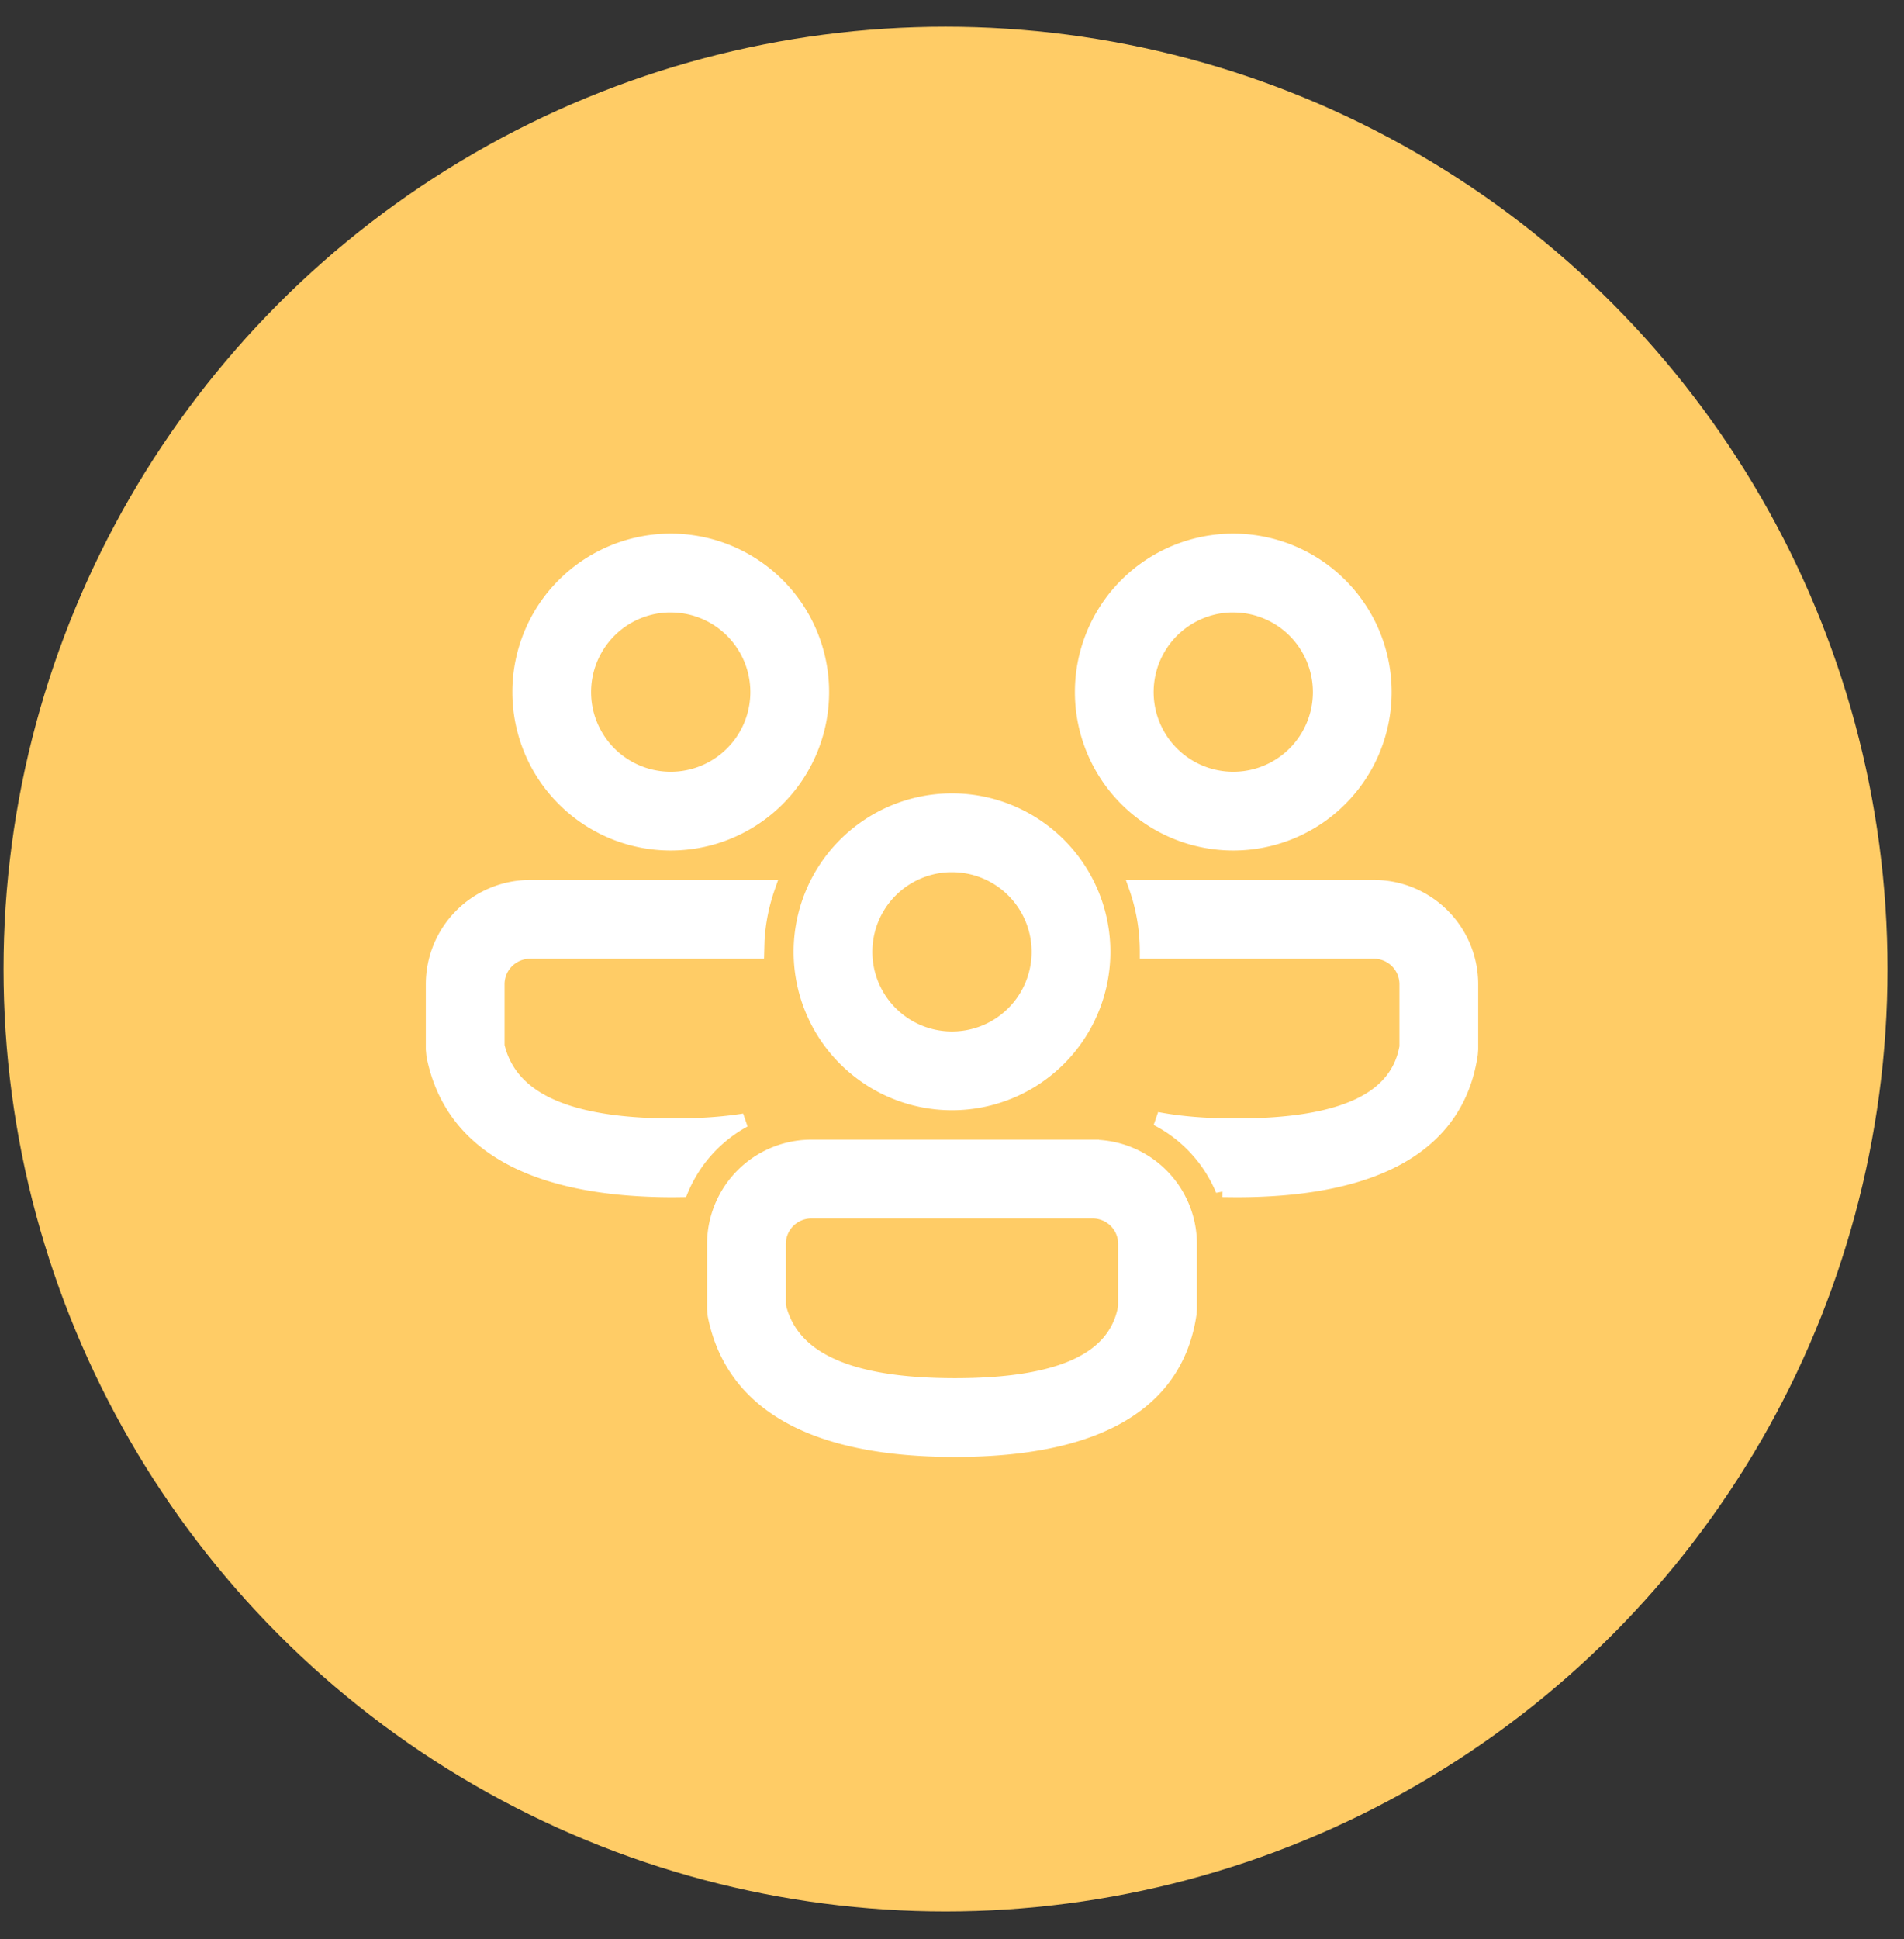 <svg width="55" height="56" fill="none" xmlns="http://www.w3.org/2000/svg"><rect width="100%" height="100%" fill="#333333" stroke="none"/><circle cx="27.313" cy="27.983" r="27.211" fill="#FC6"/><mask id="a" maskUnits="userSpaceOnUse" x="11.5" y="14.609" width="32" height="28" fill="#000"><path fill="#fff" d="M11.5 14.609h32v28h-32z"/><path d="M31.563 33.11a2.813 2.813 0 0 1 2.812 2.812v1.877l-.01.135c-.388 2.66-2.775 3.937-6.781 3.937-3.991 0-6.418-1.263-6.942-3.89l-.017-.184v-1.875a2.813 2.813 0 0 1 2.813-2.813h8.125zm0 1.874h-8.125a.937.937 0 0 0-.938.938v1.775c.35 1.5 1.938 2.299 5.084 2.299 3.145 0 4.662-.79 4.916-2.27v-1.804a.937.937 0 0 0-.938-.938zm1.242-9.376l6.883.001a2.813 2.813 0 0 1 2.812 2.813v1.877l-.01.135c-.388 2.66-2.775 3.937-6.781 3.937l-.394-.004a4.068 4.068 0 0 0-1.899-2.06c.644.125 1.407.189 2.293.189 3.145 0 4.662-.79 4.916-2.27v-1.804a.937.937 0 0 0-.938-.938h-6.562c0-.657-.112-1.29-.32-1.876zm-17.492.001h6.882a5.604 5.604 0 0 0-.311 1.55l-.009.325h-6.563a.937.937 0 0 0-.937.938v1.775c.35 1.5 1.938 2.299 5.084 2.299.777 0 1.455-.05 2.04-.144a4.071 4.071 0 0 0-1.816 2.016l-.226.003c-3.99 0-6.416-1.263-6.94-3.89l-.017-.184v-1.875a2.813 2.813 0 0 1 2.813-2.813zm12.187-2.5a4.375 4.375 0 1 1 0 8.75 4.375 4.375 0 0 1 0-8.75zm0 1.875a2.5 2.5 0 1 0 0 5.001 2.5 2.5 0 0 0 0-5zm8.125-9.375a4.375 4.375 0 1 1 0 8.75 4.375 4.375 0 0 1 0-8.75zm-16.25 0a4.375 4.375 0 1 1 0 8.75 4.375 4.375 0 0 1 0-8.75zm16.25 1.875a2.5 2.5 0 1 0 0 5.001 2.5 2.5 0 0 0 0-5zm-16.25 0a2.5 2.5 0 1 0 0 5.001 2.5 2.5 0 0 0 0-5z"/></mask><path d="M31.563 33.11a2.813 2.813 0 0 1 2.812 2.812v1.877l-.01.135c-.388 2.66-2.775 3.937-6.781 3.937-3.991 0-6.418-1.263-6.942-3.89l-.017-.184v-1.875a2.813 2.813 0 0 1 2.813-2.813h8.125zm0 1.874h-8.125a.937.937 0 0 0-.938.938v1.775c.35 1.5 1.938 2.299 5.084 2.299 3.145 0 4.662-.79 4.916-2.27v-1.804a.937.937 0 0 0-.938-.938zm1.242-9.376l6.883.001a2.813 2.813 0 0 1 2.812 2.813v1.877l-.01.135c-.388 2.66-2.775 3.937-6.781 3.937l-.394-.004a4.068 4.068 0 0 0-1.899-2.06c.644.125 1.407.189 2.293.189 3.145 0 4.662-.79 4.916-2.27v-1.804a.937.937 0 0 0-.938-.938h-6.562c0-.657-.112-1.29-.32-1.876zm-17.492.001h6.882a5.604 5.604 0 0 0-.311 1.55l-.009.325h-6.563a.937.937 0 0 0-.937.938v1.775c.35 1.5 1.938 2.299 5.084 2.299.777 0 1.455-.05 2.04-.144a4.071 4.071 0 0 0-1.816 2.016l-.226.003c-3.99 0-6.416-1.263-6.94-3.89l-.017-.184v-1.875a2.813 2.813 0 0 1 2.813-2.813zm12.187-2.5a4.375 4.375 0 1 1 0 8.75 4.375 4.375 0 0 1 0-8.75zm0 1.875a2.5 2.5 0 1 0 0 5.001 2.5 2.5 0 0 0 0-5zm8.125-9.375a4.375 4.375 0 1 1 0 8.75 4.375 4.375 0 0 1 0-8.75zm-16.25 0a4.375 4.375 0 1 1 0 8.75 4.375 4.375 0 0 1 0-8.75zm16.25 1.875a2.5 2.5 0 1 0 0 5.001 2.5 2.5 0 0 0 0-5zm-16.25 0a2.5 2.5 0 1 0 0 5.001 2.5 2.5 0 0 0 0-5z" fill="#fff"/><path d="M31.563 33.11a2.813 2.813 0 0 1 2.812 2.812v1.877l-.01.135c-.388 2.66-2.775 3.937-6.781 3.937-3.991 0-6.418-1.263-6.942-3.89l-.017-.184v-1.875a2.813 2.813 0 0 1 2.813-2.813h8.125zm0 1.874h-8.125a.937.937 0 0 0-.938.938v1.775c.35 1.5 1.938 2.299 5.084 2.299 3.145 0 4.662-.79 4.916-2.27v-1.804a.937.937 0 0 0-.938-.938zm1.242-9.376l6.883.001a2.813 2.813 0 0 1 2.812 2.813v1.877l-.01.135c-.388 2.66-2.775 3.937-6.781 3.937l-.394-.004a4.068 4.068 0 0 0-1.899-2.06c.644.125 1.407.189 2.293.189 3.145 0 4.662-.79 4.916-2.27v-1.804a.937.937 0 0 0-.938-.938h-6.562c0-.657-.112-1.29-.32-1.876zm-17.492.001h6.882a5.604 5.604 0 0 0-.311 1.55l-.009.325h-6.563a.937.937 0 0 0-.937.938v1.775c.35 1.5 1.938 2.299 5.084 2.299.777 0 1.455-.05 2.04-.144a4.071 4.071 0 0 0-1.816 2.016l-.226.003c-3.99 0-6.416-1.263-6.94-3.89l-.017-.184v-1.875a2.813 2.813 0 0 1 2.813-2.813zm12.187-2.5a4.375 4.375 0 1 1 0 8.75 4.375 4.375 0 0 1 0-8.75zm0 1.875a2.5 2.5 0 1 0 0 5.001 2.5 2.5 0 0 0 0-5zm8.125-9.375a4.375 4.375 0 1 1 0 8.75 4.375 4.375 0 0 1 0-8.75zm-16.25 0a4.375 4.375 0 1 1 0 8.75 4.375 4.375 0 0 1 0-8.75zm16.25 1.875a2.5 2.5 0 1 0 0 5.001 2.5 2.5 0 0 0 0-5zm-16.25 0a2.5 2.5 0 1 0 0 5.001 2.5 2.5 0 0 0 0-5z" stroke="#fff" stroke-width=".4" mask="url(#a)"/></svg>